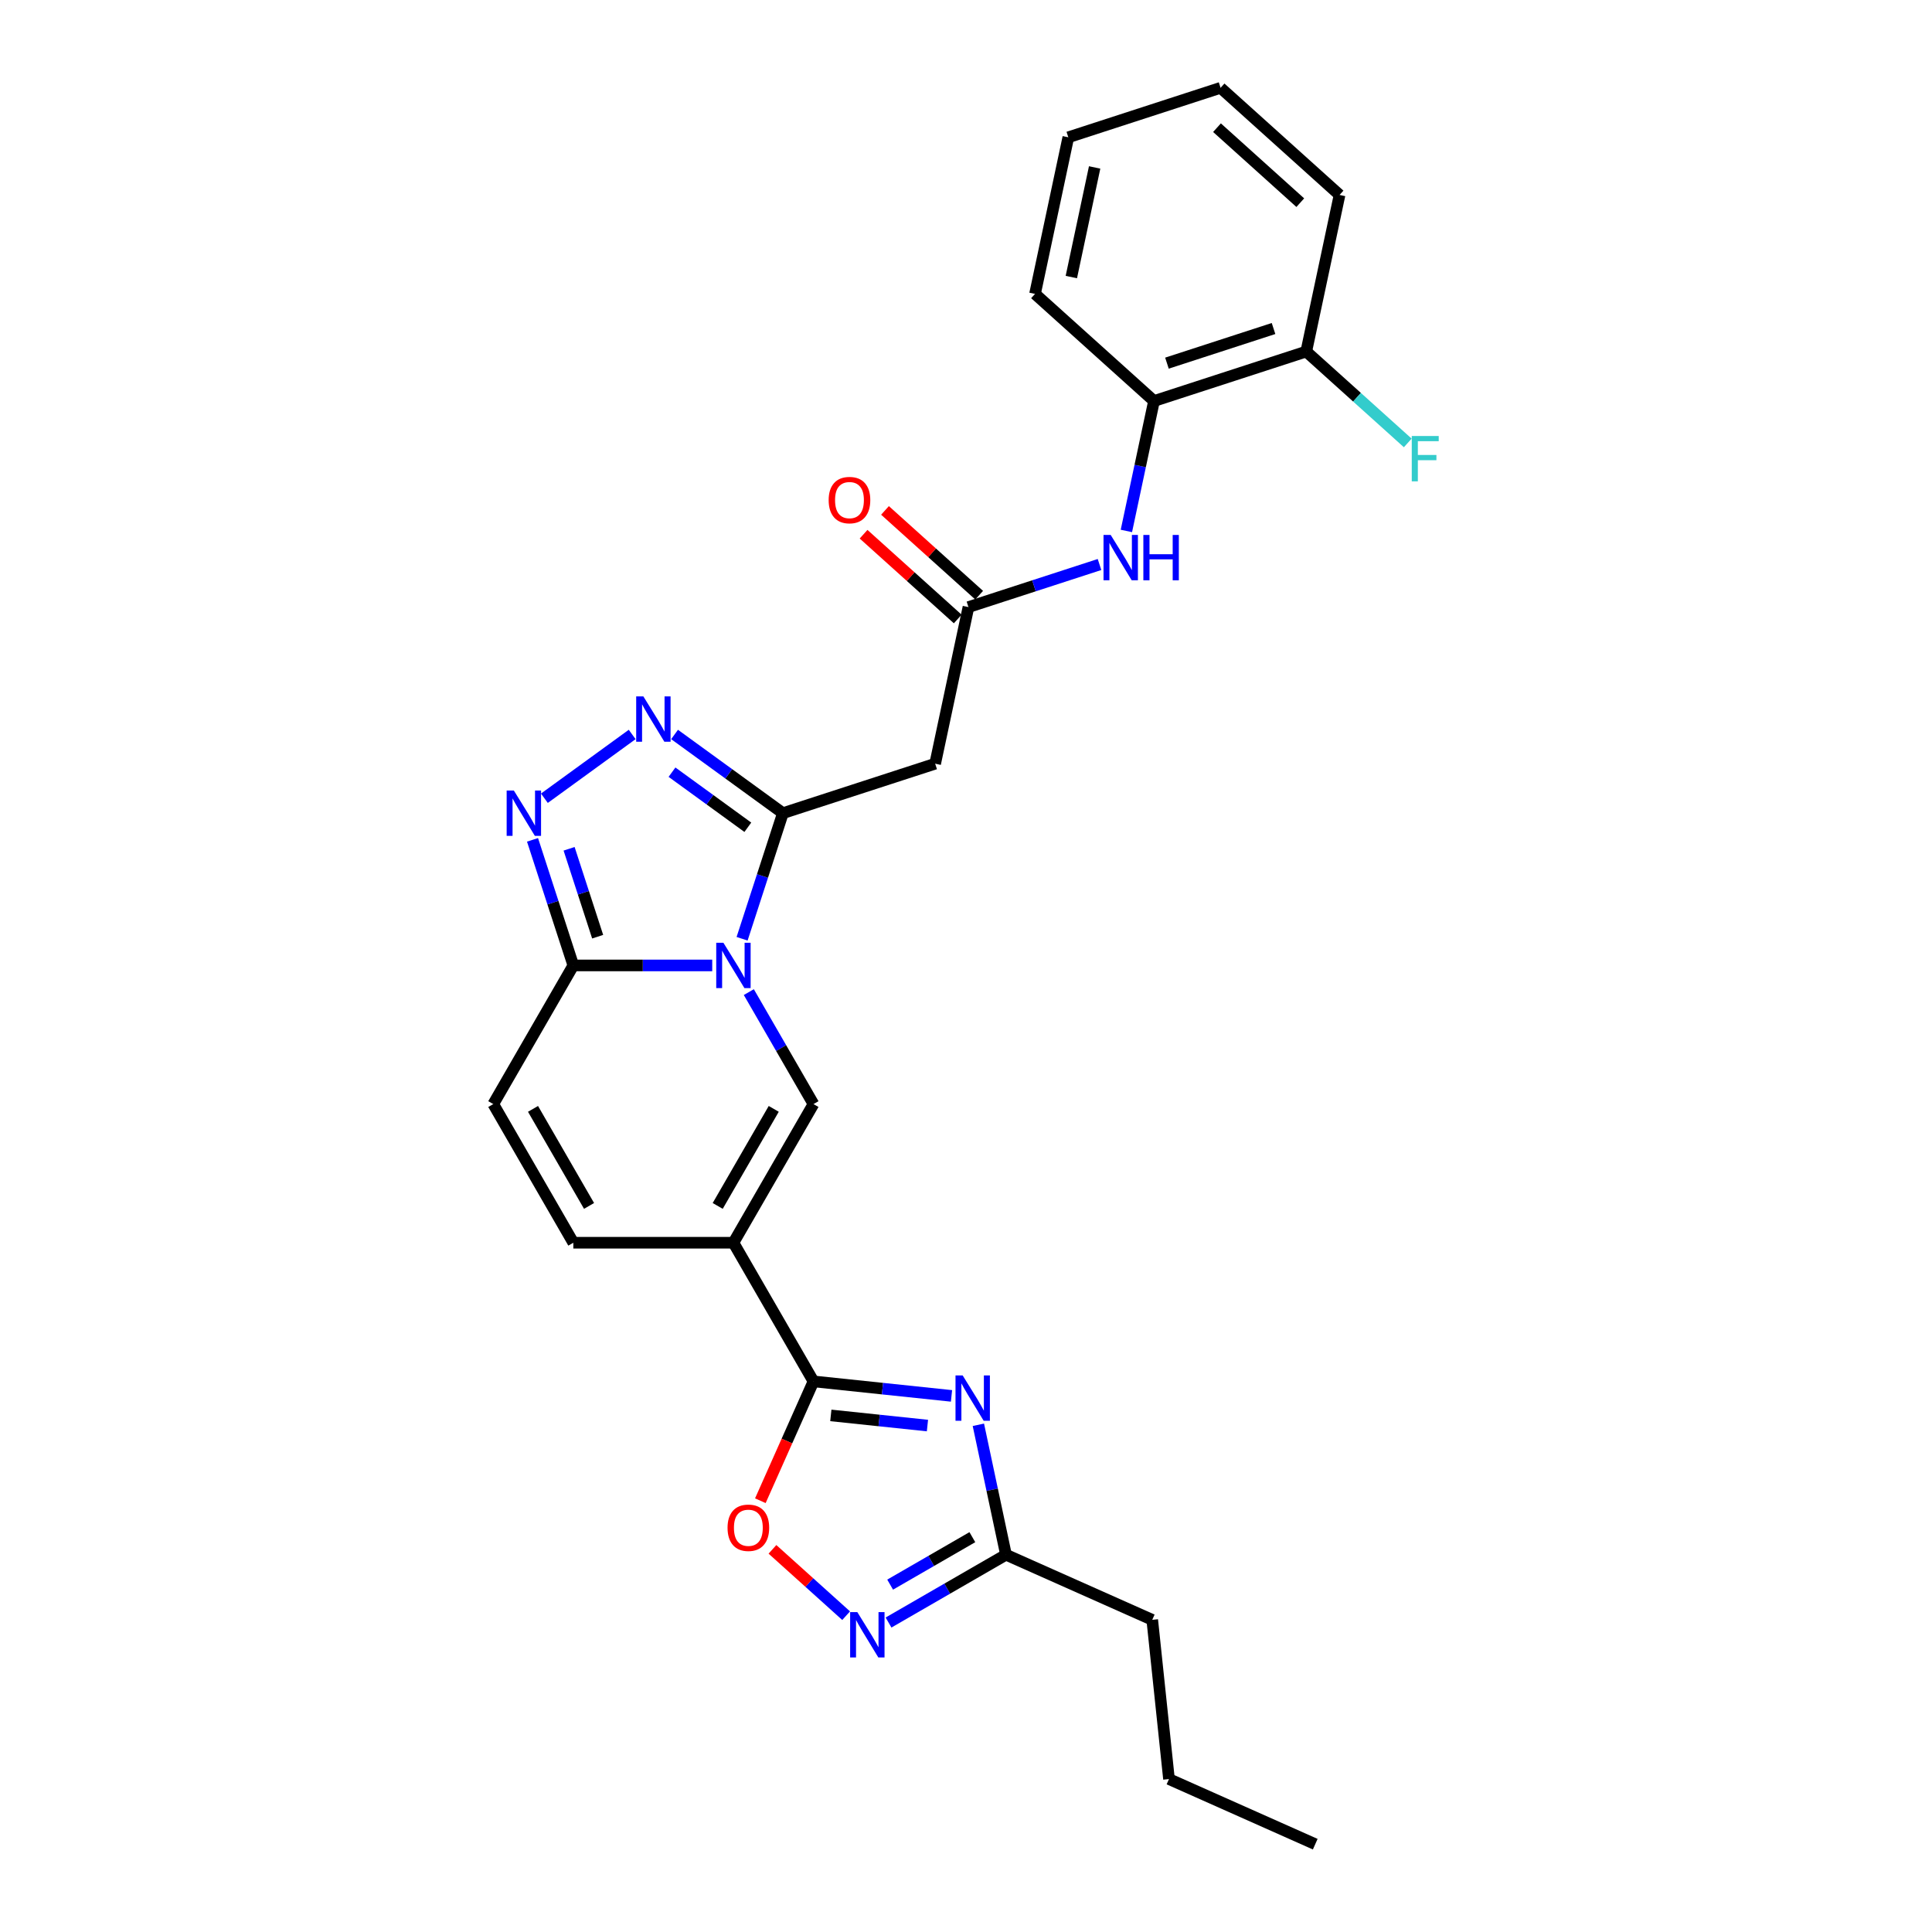 <?xml version='1.0' encoding='iso-8859-1'?>
<svg version='1.1' baseProfile='full'
              xmlns='http://www.w3.org/2000/svg'
                      xmlns:rdkit='http://www.rdkit.org/xml'
                      xmlns:xlink='http://www.w3.org/1999/xlink'
                  xml:space='preserve'
width='1000px' height='1000px' viewBox='0 0 1000 1000'>
<!-- END OF HEADER -->
<rect style='opacity:1.0;fill:#FFFFFF;stroke:none' width='1000' height='1000' x='0' y='0'> </rect>
<path class='bond-0' d='M 384.106,485.901 L 394.667,453.399' style='fill:none;fill-rule:evenodd;stroke:#0000FF;stroke-width:6px;stroke-linecap:butt;stroke-linejoin:miter;stroke-opacity:1' />
<path class='bond-0' d='M 394.667,453.399 L 405.228,420.896' style='fill:none;fill-rule:evenodd;stroke:#000000;stroke-width:6px;stroke-linecap:butt;stroke-linejoin:miter;stroke-opacity:1' />
<path class='bond-2' d='M 387.591,513.513 L 404.323,542.493' style='fill:none;fill-rule:evenodd;stroke:#0000FF;stroke-width:6px;stroke-linecap:butt;stroke-linejoin:miter;stroke-opacity:1' />
<path class='bond-2' d='M 404.323,542.493 L 421.054,571.472' style='fill:none;fill-rule:evenodd;stroke:#000000;stroke-width:6px;stroke-linecap:butt;stroke-linejoin:miter;stroke-opacity:1' />
<path class='bond-6' d='M 368.649,499.707 L 332.701,499.707' style='fill:none;fill-rule:evenodd;stroke:#0000FF;stroke-width:6px;stroke-linecap:butt;stroke-linejoin:miter;stroke-opacity:1' />
<path class='bond-6' d='M 332.701,499.707 L 296.753,499.707' style='fill:none;fill-rule:evenodd;stroke:#000000;stroke-width:6px;stroke-linecap:butt;stroke-linejoin:miter;stroke-opacity:1' />
<path class='bond-5' d='M 405.228,420.896 L 377.193,400.527' style='fill:none;fill-rule:evenodd;stroke:#000000;stroke-width:6px;stroke-linecap:butt;stroke-linejoin:miter;stroke-opacity:1' />
<path class='bond-5' d='M 377.193,400.527 L 349.158,380.159' style='fill:none;fill-rule:evenodd;stroke:#0000FF;stroke-width:6px;stroke-linecap:butt;stroke-linejoin:miter;stroke-opacity:1' />
<path class='bond-5' d='M 387.076,428.193 L 367.451,413.935' style='fill:none;fill-rule:evenodd;stroke:#000000;stroke-width:6px;stroke-linecap:butt;stroke-linejoin:miter;stroke-opacity:1' />
<path class='bond-5' d='M 367.451,413.935 L 347.827,399.678' style='fill:none;fill-rule:evenodd;stroke:#0000FF;stroke-width:6px;stroke-linecap:butt;stroke-linejoin:miter;stroke-opacity:1' />
<path class='bond-10' d='M 405.228,420.896 L 484.039,395.288' style='fill:none;fill-rule:evenodd;stroke:#000000;stroke-width:6px;stroke-linecap:butt;stroke-linejoin:miter;stroke-opacity:1' />
<path class='bond-1' d='M 379.62,643.238 L 421.054,571.472' style='fill:none;fill-rule:evenodd;stroke:#000000;stroke-width:6px;stroke-linecap:butt;stroke-linejoin:miter;stroke-opacity:1' />
<path class='bond-1' d='M 371.482,624.186 L 400.486,573.951' style='fill:none;fill-rule:evenodd;stroke:#000000;stroke-width:6px;stroke-linecap:butt;stroke-linejoin:miter;stroke-opacity:1' />
<path class='bond-3' d='M 379.62,643.238 L 421.054,715.003' style='fill:none;fill-rule:evenodd;stroke:#000000;stroke-width:6px;stroke-linecap:butt;stroke-linejoin:miter;stroke-opacity:1' />
<path class='bond-28' d='M 379.62,643.238 L 296.753,643.238' style='fill:none;fill-rule:evenodd;stroke:#000000;stroke-width:6px;stroke-linecap:butt;stroke-linejoin:miter;stroke-opacity:1' />
<path class='bond-4' d='M 421.054,715.003 L 456.775,718.757' style='fill:none;fill-rule:evenodd;stroke:#000000;stroke-width:6px;stroke-linecap:butt;stroke-linejoin:miter;stroke-opacity:1' />
<path class='bond-4' d='M 456.775,718.757 L 492.496,722.512' style='fill:none;fill-rule:evenodd;stroke:#0000FF;stroke-width:6px;stroke-linecap:butt;stroke-linejoin:miter;stroke-opacity:1' />
<path class='bond-4' d='M 430.038,732.612 L 455.043,735.24' style='fill:none;fill-rule:evenodd;stroke:#000000;stroke-width:6px;stroke-linecap:butt;stroke-linejoin:miter;stroke-opacity:1' />
<path class='bond-4' d='M 455.043,735.24 L 480.047,737.868' style='fill:none;fill-rule:evenodd;stroke:#0000FF;stroke-width:6px;stroke-linecap:butt;stroke-linejoin:miter;stroke-opacity:1' />
<path class='bond-9' d='M 421.054,715.003 L 407.304,745.885' style='fill:none;fill-rule:evenodd;stroke:#000000;stroke-width:6px;stroke-linecap:butt;stroke-linejoin:miter;stroke-opacity:1' />
<path class='bond-9' d='M 407.304,745.885 L 393.555,776.768' style='fill:none;fill-rule:evenodd;stroke:#FF0000;stroke-width:6px;stroke-linecap:butt;stroke-linejoin:miter;stroke-opacity:1' />
<path class='bond-11' d='M 506.402,737.471 L 513.549,771.096' style='fill:none;fill-rule:evenodd;stroke:#0000FF;stroke-width:6px;stroke-linecap:butt;stroke-linejoin:miter;stroke-opacity:1' />
<path class='bond-11' d='M 513.549,771.096 L 520.697,804.722' style='fill:none;fill-rule:evenodd;stroke:#000000;stroke-width:6px;stroke-linecap:butt;stroke-linejoin:miter;stroke-opacity:1' />
<path class='bond-27' d='M 327.215,380.159 L 281.778,413.171' style='fill:none;fill-rule:evenodd;stroke:#0000FF;stroke-width:6px;stroke-linecap:butt;stroke-linejoin:miter;stroke-opacity:1' />
<path class='bond-7' d='M 296.753,499.707 L 286.192,467.204' style='fill:none;fill-rule:evenodd;stroke:#000000;stroke-width:6px;stroke-linecap:butt;stroke-linejoin:miter;stroke-opacity:1' />
<path class='bond-7' d='M 286.192,467.204 L 275.631,434.701' style='fill:none;fill-rule:evenodd;stroke:#0000FF;stroke-width:6px;stroke-linecap:butt;stroke-linejoin:miter;stroke-opacity:1' />
<path class='bond-7' d='M 309.347,484.835 L 301.954,462.083' style='fill:none;fill-rule:evenodd;stroke:#000000;stroke-width:6px;stroke-linecap:butt;stroke-linejoin:miter;stroke-opacity:1' />
<path class='bond-7' d='M 301.954,462.083 L 294.562,439.331' style='fill:none;fill-rule:evenodd;stroke:#0000FF;stroke-width:6px;stroke-linecap:butt;stroke-linejoin:miter;stroke-opacity:1' />
<path class='bond-14' d='M 296.753,499.707 L 255.319,571.472' style='fill:none;fill-rule:evenodd;stroke:#000000;stroke-width:6px;stroke-linecap:butt;stroke-linejoin:miter;stroke-opacity:1' />
<path class='bond-8' d='M 437.96,836.276 L 418.892,819.108' style='fill:none;fill-rule:evenodd;stroke:#0000FF;stroke-width:6px;stroke-linecap:butt;stroke-linejoin:miter;stroke-opacity:1' />
<path class='bond-8' d='M 418.892,819.108 L 399.824,801.939' style='fill:none;fill-rule:evenodd;stroke:#FF0000;stroke-width:6px;stroke-linecap:butt;stroke-linejoin:miter;stroke-opacity:1' />
<path class='bond-29' d='M 459.903,839.821 L 490.3,822.271' style='fill:none;fill-rule:evenodd;stroke:#0000FF;stroke-width:6px;stroke-linecap:butt;stroke-linejoin:miter;stroke-opacity:1' />
<path class='bond-29' d='M 490.3,822.271 L 520.697,804.722' style='fill:none;fill-rule:evenodd;stroke:#000000;stroke-width:6px;stroke-linecap:butt;stroke-linejoin:miter;stroke-opacity:1' />
<path class='bond-29' d='M 460.735,820.203 L 482.013,807.918' style='fill:none;fill-rule:evenodd;stroke:#0000FF;stroke-width:6px;stroke-linecap:butt;stroke-linejoin:miter;stroke-opacity:1' />
<path class='bond-29' d='M 482.013,807.918 L 503.291,795.633' style='fill:none;fill-rule:evenodd;stroke:#000000;stroke-width:6px;stroke-linecap:butt;stroke-linejoin:miter;stroke-opacity:1' />
<path class='bond-13' d='M 484.039,395.288 L 501.269,314.232' style='fill:none;fill-rule:evenodd;stroke:#000000;stroke-width:6px;stroke-linecap:butt;stroke-linejoin:miter;stroke-opacity:1' />
<path class='bond-20' d='M 520.697,804.722 L 596.4,838.427' style='fill:none;fill-rule:evenodd;stroke:#000000;stroke-width:6px;stroke-linecap:butt;stroke-linejoin:miter;stroke-opacity:1' />
<path class='bond-12' d='M 296.753,643.238 L 255.319,571.472' style='fill:none;fill-rule:evenodd;stroke:#000000;stroke-width:6px;stroke-linecap:butt;stroke-linejoin:miter;stroke-opacity:1' />
<path class='bond-12' d='M 304.891,624.186 L 275.887,573.951' style='fill:none;fill-rule:evenodd;stroke:#000000;stroke-width:6px;stroke-linecap:butt;stroke-linejoin:miter;stroke-opacity:1' />
<path class='bond-15' d='M 501.269,314.232 L 535.188,303.21' style='fill:none;fill-rule:evenodd;stroke:#000000;stroke-width:6px;stroke-linecap:butt;stroke-linejoin:miter;stroke-opacity:1' />
<path class='bond-15' d='M 535.188,303.21 L 569.108,292.189' style='fill:none;fill-rule:evenodd;stroke:#0000FF;stroke-width:6px;stroke-linecap:butt;stroke-linejoin:miter;stroke-opacity:1' />
<path class='bond-17' d='M 506.813,308.073 L 482.444,286.131' style='fill:none;fill-rule:evenodd;stroke:#000000;stroke-width:6px;stroke-linecap:butt;stroke-linejoin:miter;stroke-opacity:1' />
<path class='bond-17' d='M 482.444,286.131 L 458.075,264.189' style='fill:none;fill-rule:evenodd;stroke:#FF0000;stroke-width:6px;stroke-linecap:butt;stroke-linejoin:miter;stroke-opacity:1' />
<path class='bond-17' d='M 495.724,320.39 L 471.355,298.448' style='fill:none;fill-rule:evenodd;stroke:#000000;stroke-width:6px;stroke-linecap:butt;stroke-linejoin:miter;stroke-opacity:1' />
<path class='bond-17' d='M 471.355,298.448 L 446.986,276.506' style='fill:none;fill-rule:evenodd;stroke:#FF0000;stroke-width:6px;stroke-linecap:butt;stroke-linejoin:miter;stroke-opacity:1' />
<path class='bond-16' d='M 583.015,274.818 L 590.162,241.193' style='fill:none;fill-rule:evenodd;stroke:#0000FF;stroke-width:6px;stroke-linecap:butt;stroke-linejoin:miter;stroke-opacity:1' />
<path class='bond-16' d='M 590.162,241.193 L 597.309,207.568' style='fill:none;fill-rule:evenodd;stroke:#000000;stroke-width:6px;stroke-linecap:butt;stroke-linejoin:miter;stroke-opacity:1' />
<path class='bond-18' d='M 597.309,207.568 L 676.121,181.96' style='fill:none;fill-rule:evenodd;stroke:#000000;stroke-width:6px;stroke-linecap:butt;stroke-linejoin:miter;stroke-opacity:1' />
<path class='bond-18' d='M 604.009,187.964 L 659.178,170.039' style='fill:none;fill-rule:evenodd;stroke:#000000;stroke-width:6px;stroke-linecap:butt;stroke-linejoin:miter;stroke-opacity:1' />
<path class='bond-21' d='M 597.309,207.568 L 535.727,152.119' style='fill:none;fill-rule:evenodd;stroke:#000000;stroke-width:6px;stroke-linecap:butt;stroke-linejoin:miter;stroke-opacity:1' />
<path class='bond-19' d='M 676.121,181.96 L 702.387,205.611' style='fill:none;fill-rule:evenodd;stroke:#000000;stroke-width:6px;stroke-linecap:butt;stroke-linejoin:miter;stroke-opacity:1' />
<path class='bond-19' d='M 702.387,205.611 L 728.654,229.261' style='fill:none;fill-rule:evenodd;stroke:#33CCCC;stroke-width:6px;stroke-linecap:butt;stroke-linejoin:miter;stroke-opacity:1' />
<path class='bond-22' d='M 676.121,181.96 L 693.35,100.904' style='fill:none;fill-rule:evenodd;stroke:#000000;stroke-width:6px;stroke-linecap:butt;stroke-linejoin:miter;stroke-opacity:1' />
<path class='bond-23' d='M 596.4,838.427 L 605.062,920.84' style='fill:none;fill-rule:evenodd;stroke:#000000;stroke-width:6px;stroke-linecap:butt;stroke-linejoin:miter;stroke-opacity:1' />
<path class='bond-24' d='M 535.727,152.119 L 552.956,71.062' style='fill:none;fill-rule:evenodd;stroke:#000000;stroke-width:6px;stroke-linecap:butt;stroke-linejoin:miter;stroke-opacity:1' />
<path class='bond-24' d='M 554.522,143.406 L 566.583,86.666' style='fill:none;fill-rule:evenodd;stroke:#000000;stroke-width:6px;stroke-linecap:butt;stroke-linejoin:miter;stroke-opacity:1' />
<path class='bond-30' d='M 693.35,100.904 L 631.767,45.455' style='fill:none;fill-rule:evenodd;stroke:#000000;stroke-width:6px;stroke-linecap:butt;stroke-linejoin:miter;stroke-opacity:1' />
<path class='bond-30' d='M 673.023,104.903 L 629.915,66.088' style='fill:none;fill-rule:evenodd;stroke:#000000;stroke-width:6px;stroke-linecap:butt;stroke-linejoin:miter;stroke-opacity:1' />
<path class='bond-25' d='M 605.062,920.84 L 680.765,954.545' style='fill:none;fill-rule:evenodd;stroke:#000000;stroke-width:6px;stroke-linecap:butt;stroke-linejoin:miter;stroke-opacity:1' />
<path class='bond-26' d='M 552.956,71.062 L 631.767,45.455' style='fill:none;fill-rule:evenodd;stroke:#000000;stroke-width:6px;stroke-linecap:butt;stroke-linejoin:miter;stroke-opacity:1' />
<path  class='atom-0' d='M 374.433 487.973
L 382.123 500.403
Q 382.885 501.63, 384.112 503.851
Q 385.338 506.071, 385.405 506.204
L 385.405 487.973
L 388.52 487.973
L 388.52 511.441
L 385.305 511.441
L 377.052 497.851
Q 376.09 496.26, 375.063 494.437
Q 374.068 492.614, 373.77 492.05
L 373.77 511.441
L 370.72 511.441
L 370.72 487.973
L 374.433 487.973
' fill='#0000FF'/>
<path  class='atom-5' d='M 498.28 711.931
L 505.97 724.361
Q 506.733 725.588, 507.959 727.808
Q 509.185 730.029, 509.252 730.162
L 509.252 711.931
L 512.368 711.931
L 512.368 735.399
L 509.152 735.399
L 500.899 721.809
Q 499.937 720.218, 498.91 718.395
Q 497.915 716.572, 497.617 716.008
L 497.617 735.399
L 494.568 735.399
L 494.568 711.931
L 498.28 711.931
' fill='#0000FF'/>
<path  class='atom-6' d='M 332.999 360.453
L 340.689 372.883
Q 341.452 374.11, 342.678 376.331
Q 343.905 378.552, 343.971 378.684
L 343.971 360.453
L 347.087 360.453
L 347.087 383.921
L 343.871 383.921
L 335.618 370.331
Q 334.657 368.74, 333.629 366.917
Q 332.635 365.094, 332.336 364.53
L 332.336 383.921
L 329.287 383.921
L 329.287 360.453
L 332.999 360.453
' fill='#0000FF'/>
<path  class='atom-8' d='M 265.958 409.162
L 273.648 421.592
Q 274.411 422.818, 275.637 425.039
Q 276.863 427.26, 276.93 427.392
L 276.93 409.162
L 280.046 409.162
L 280.046 432.63
L 276.83 432.63
L 268.577 419.039
Q 267.615 417.448, 266.588 415.625
Q 265.593 413.802, 265.295 413.239
L 265.295 432.63
L 262.246 432.63
L 262.246 409.162
L 265.958 409.162
' fill='#0000FF'/>
<path  class='atom-9' d='M 443.744 834.421
L 451.434 846.851
Q 452.196 848.078, 453.423 850.299
Q 454.649 852.52, 454.716 852.652
L 454.716 834.421
L 457.831 834.421
L 457.831 857.889
L 454.616 857.889
L 446.362 844.299
Q 445.401 842.708, 444.374 840.885
Q 443.379 839.062, 443.081 838.498
L 443.081 857.889
L 440.031 857.889
L 440.031 834.421
L 443.744 834.421
' fill='#0000FF'/>
<path  class='atom-10' d='M 376.576 790.772
Q 376.576 785.137, 379.36 781.989
Q 382.145 778.84, 387.349 778.84
Q 392.553 778.84, 395.337 781.989
Q 398.122 785.137, 398.122 790.772
Q 398.122 796.474, 395.304 799.722
Q 392.487 802.937, 387.349 802.937
Q 382.178 802.937, 379.36 799.722
Q 376.576 796.507, 376.576 790.772
M 387.349 800.286
Q 390.929 800.286, 392.851 797.899
Q 394.807 795.479, 394.807 790.772
Q 394.807 786.165, 392.851 783.845
Q 390.929 781.491, 387.349 781.491
Q 383.769 781.491, 381.813 783.812
Q 379.891 786.132, 379.891 790.772
Q 379.891 795.512, 381.813 797.899
Q 383.769 800.286, 387.349 800.286
' fill='#FF0000'/>
<path  class='atom-16' d='M 574.893 276.89
L 582.583 289.32
Q 583.345 290.547, 584.572 292.768
Q 585.798 294.988, 585.864 295.121
L 585.864 276.89
L 588.98 276.89
L 588.98 300.358
L 585.765 300.358
L 577.511 286.768
Q 576.55 285.177, 575.522 283.354
Q 574.528 281.531, 574.23 280.967
L 574.23 300.358
L 571.18 300.358
L 571.18 276.89
L 574.893 276.89
' fill='#0000FF'/>
<path  class='atom-16' d='M 591.798 276.89
L 594.98 276.89
L 594.98 286.867
L 606.979 286.867
L 606.979 276.89
L 610.161 276.89
L 610.161 300.358
L 606.979 300.358
L 606.979 289.519
L 594.98 289.519
L 594.98 300.358
L 591.798 300.358
L 591.798 276.89
' fill='#0000FF'/>
<path  class='atom-18' d='M 428.913 258.849
Q 428.913 253.214, 431.698 250.065
Q 434.482 246.916, 439.686 246.916
Q 444.89 246.916, 447.674 250.065
Q 450.459 253.214, 450.459 258.849
Q 450.459 264.55, 447.641 267.798
Q 444.824 271.014, 439.686 271.014
Q 434.515 271.014, 431.698 267.798
Q 428.913 264.583, 428.913 258.849
M 439.686 268.362
Q 443.266 268.362, 445.188 265.975
Q 447.144 263.556, 447.144 258.849
Q 447.144 254.241, 445.188 251.921
Q 443.266 249.568, 439.686 249.568
Q 436.106 249.568, 434.15 251.888
Q 432.228 254.208, 432.228 258.849
Q 432.228 263.589, 434.15 265.975
Q 436.106 268.362, 439.686 268.362
' fill='#FF0000'/>
<path  class='atom-20' d='M 730.726 225.675
L 744.681 225.675
L 744.681 228.36
L 733.875 228.36
L 733.875 235.487
L 743.487 235.487
L 743.487 238.205
L 733.875 238.205
L 733.875 249.143
L 730.726 249.143
L 730.726 225.675
' fill='#33CCCC'/>
</svg>
